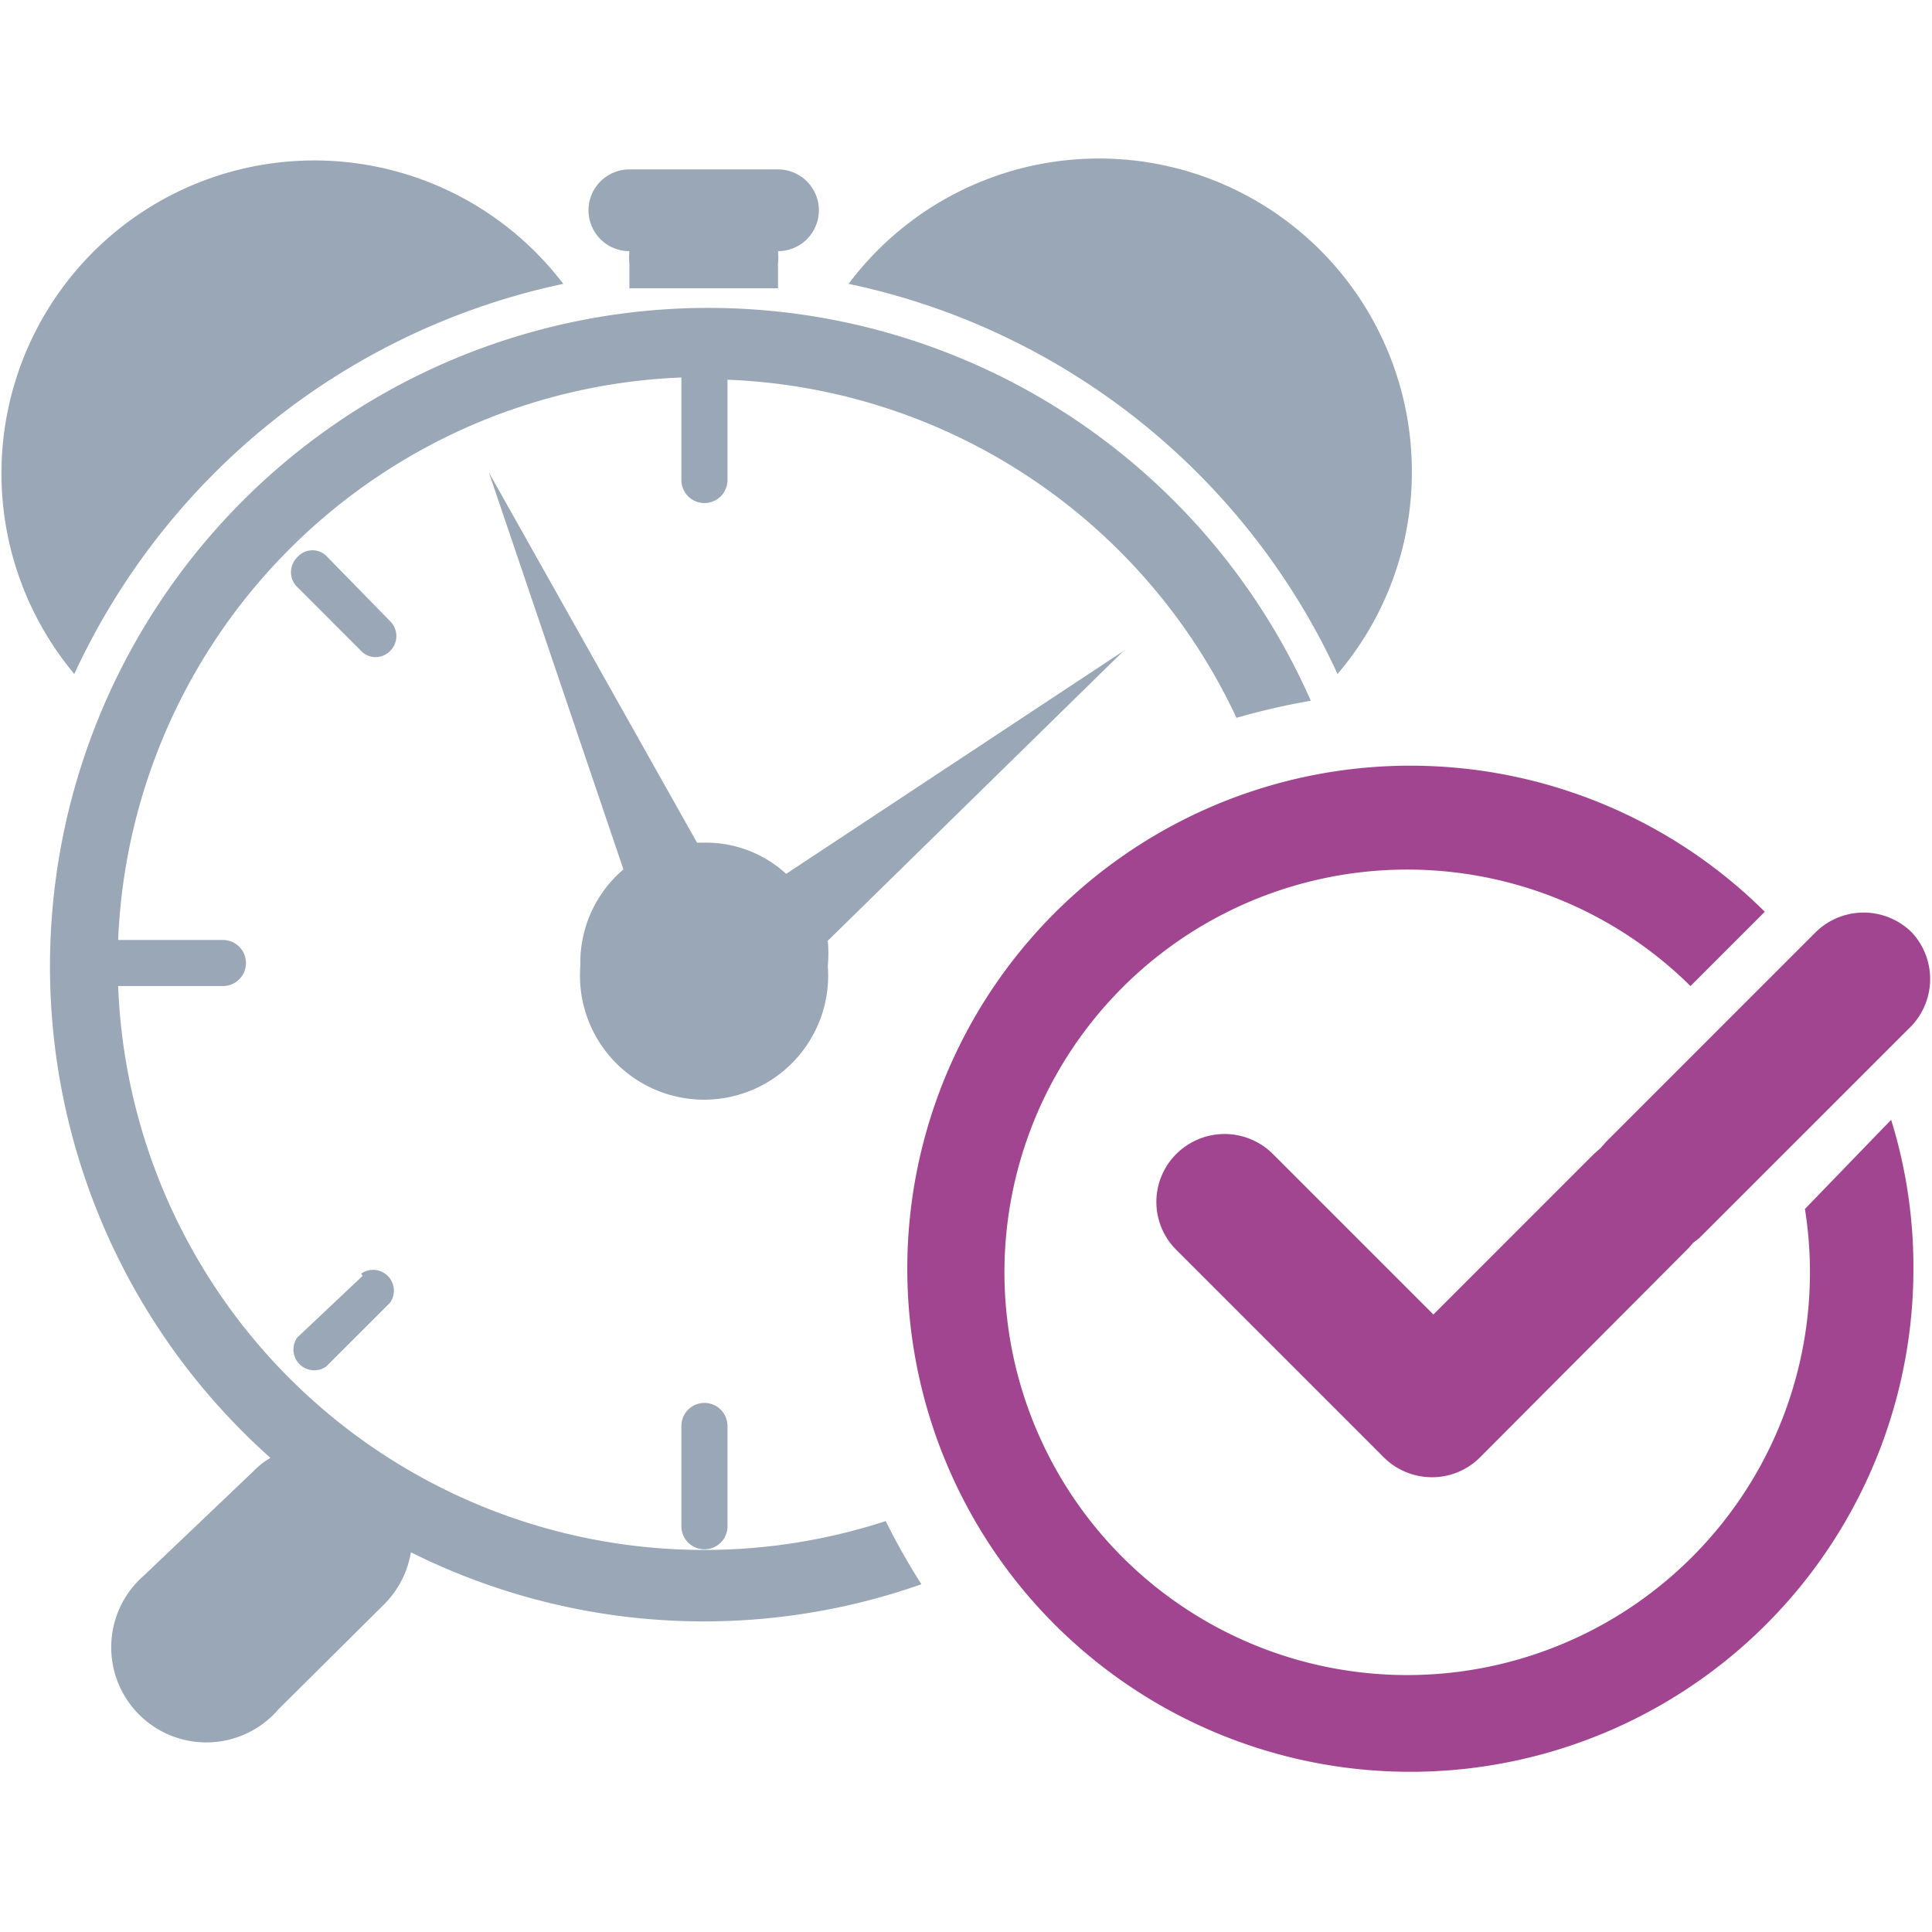 <?xml version="1.0" encoding="UTF-8"?>
<svg xmlns="http://www.w3.org/2000/svg" id="Layer_3" data-name="Layer 3" width="26" height="26" viewBox="0 0 26 26">
  <defs>
    <style>.cls-1{fill:#99a7b6;}.cls-2{fill:#a14590;}</style>
  </defs>
  <path class="cls-1" d="M18,9.07a4.18,4.18,0,0,0,1-2.71,4.21,4.21,0,0,0-7.58-2.54A9.37,9.37,0,0,1,18,9.07Z"></path>
  <path class="cls-1" d="M7.58,3.82A4.21,4.21,0,1,0,1,9.07,9.39,9.39,0,0,1,7.58,3.82Z"></path>
  <path class="cls-1" d="M15.12,8.76l-4.54,3a1.6,1.6,0,0,0-1.1-.42h-.1L6.58,6.36,8.39,11.7A1.65,1.65,0,0,0,7.81,13a1.67,1.67,0,1,0,3.33,0,1.87,1.87,0,0,0,0-.34Z"></path>
  <path class="cls-1" d="M4.41,7.5A.27.27,0,0,0,4,7.5a.28.28,0,0,0,0,.4l.86.86a.27.27,0,0,0,.39,0,.28.28,0,0,0,0-.4Z"></path>
  <path class="cls-1" d="M9.48,18.88a.31.31,0,0,0-.31.31v1.35a.31.31,0,1,0,.62,0V19.19A.31.31,0,0,0,9.48,18.88Z"></path>
  <path class="cls-1" d="M4.88,17.17,4,18a.28.28,0,0,0,.39.39l.86-.86a.28.28,0,0,0-.39-.39Z"></path>
  <path class="cls-1" d="M8.47,3.38h0a.88.88,0,0,0,0,.17v.33c.33,0,.65,0,1,0s.66,0,1,0c0,0,0,0,0-.07V3.55a.88.88,0,0,0,0-.17h0a.55.55,0,0,0,0-1.1h-2a.55.55,0,1,0,0,1.1Z"></path>
  <path class="cls-1" d="M11.92,20.47a7.89,7.89,0,0,1-10.33-7.2H3a.31.31,0,0,0,0-.62H1.59A7.9,7.9,0,0,1,9.17,5.08V6.46a.31.31,0,0,0,.62,0V5.11s0,0,0,0a7.9,7.9,0,0,1,6.85,4.55,9.61,9.61,0,0,1,1-.23,8.86,8.86,0,1,0-14,10.19,1,1,0,0,0-.23.18L1.94,21.2A1.28,1.28,0,1,0,3.75,23l1.43-1.42a1.3,1.3,0,0,0,.35-.69,8.82,8.82,0,0,0,6.87.43A8.84,8.84,0,0,1,11.92,20.47Z"></path>
  <path class="cls-2" d="M24.29,16.27a5.42,5.42,0,1,1-1.54-3l1-1a6.77,6.77,0,1,0,2,4.8,6.69,6.69,0,0,0-.3-2Z"></path>
  <path class="cls-2" d="M25.73,12.55a.92.92,0,0,0-1.3,0l-2.81,2.81-.08.09-.09.08-2.16,2.16-2.16-2.16a.92.92,0,0,0-1.3,0,.91.91,0,0,0,0,1.29l2.79,2.79s0,0,0,0a.92.92,0,0,0,.65.27.91.91,0,0,0,.65-.27l0,0,2.78-2.79a.73.73,0,0,0,.08-.09l.09-.07,2.81-2.81A.92.92,0,0,0,25.73,12.55Z"></path>
</svg>
